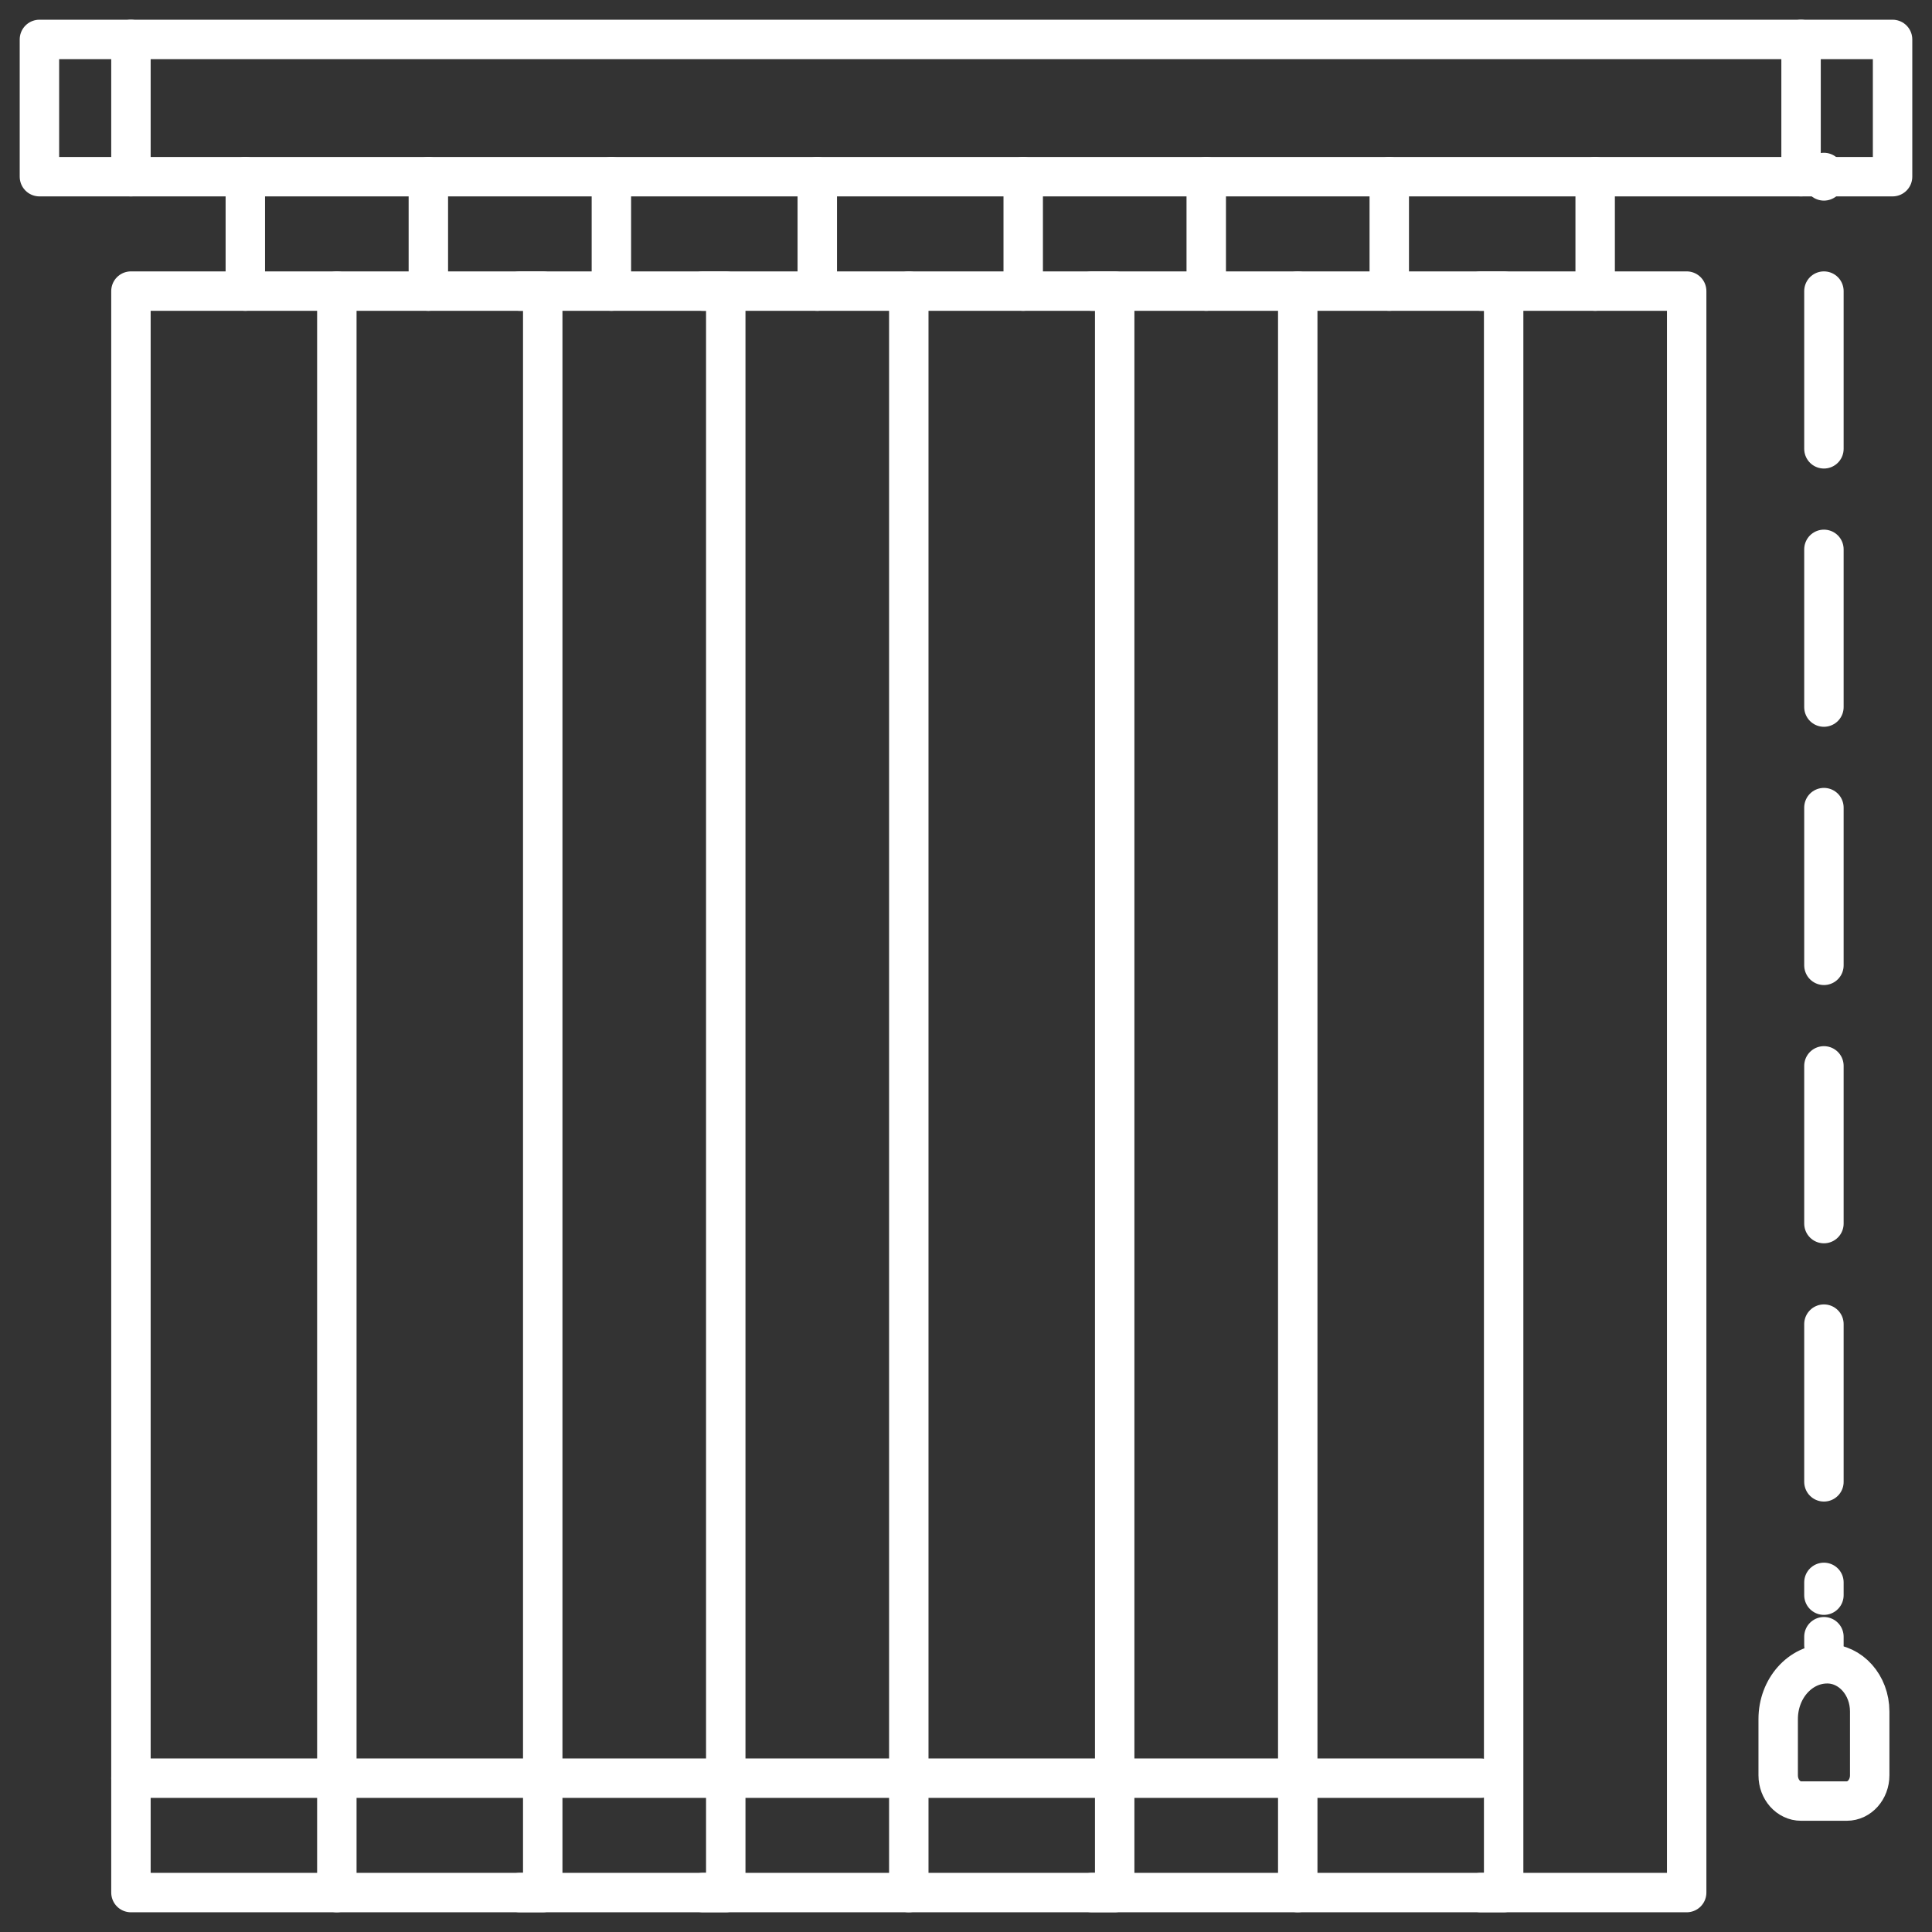 <svg width="49" height="49" viewBox="0 0 49 49" fill="none" xmlns="http://www.w3.org/2000/svg">
<rect x="0" y="0" width="49" height="49" fill="#333333" stroke="none"/>
<path fill-rule="evenodd" clip-rule="evenodd" d="M1 4.481H48V1H1V4.481Z" stroke="white" stroke-linecap="round" stroke-linejoin="round"/>
<path d="M45.679 1V4.481" stroke="white" stroke-linecap="round" stroke-linejoin="round"/>
<path d="M3.321 1V4.481" stroke="white" stroke-linecap="round" stroke-linejoin="round"/>
<path d="M46.259 4.375V4.588" stroke="white" stroke-linecap="round" stroke-linejoin="round"/>
<path d="M46.259 7.383V40.457" stroke="white" stroke-linecap="round" stroke-linejoin="round" stroke-dasharray="4 2.55"/>
<path d="M46.259 41.511V41.724" stroke="white" stroke-linecap="round" stroke-linejoin="round"/>
<path fill-rule="evenodd" clip-rule="evenodd" d="M47.42 45.026C47.42 45.387 47.16 45.679 46.839 45.679H45.679C45.358 45.679 45.099 45.387 45.099 45.026V43.599C45.099 42.825 45.656 42.197 46.344 42.197C46.938 42.197 47.42 42.739 47.42 43.407V45.026Z" stroke="white" stroke-linecap="round" stroke-linejoin="round"/>
<path fill-rule="evenodd" clip-rule="evenodd" d="M3.321 48H8.543V7.383H3.321V48Z" stroke="white" stroke-linecap="round" stroke-linejoin="round"/>
<path d="M8.543 7.383H13.765V48H8.543" stroke="white" stroke-linecap="round" stroke-linejoin="round"/>
<path d="M13.185 7.383H18.407V48H13.185" stroke="white" stroke-linecap="round" stroke-linejoin="round"/>
<path d="M17.827 7.383H23.049V48H17.827" stroke="white" stroke-linecap="round" stroke-linejoin="round"/>
<path d="M23.049 7.383H28.271V48H23.049" stroke="white" stroke-linecap="round" stroke-linejoin="round"/>
<path d="M27.691 7.383H32.914V48H27.691" stroke="white" stroke-linecap="round" stroke-linejoin="round"/>
<path d="M32.914 7.383H38.136V48H32.914" stroke="white" stroke-linecap="round" stroke-linejoin="round"/>
<path d="M37.556 7.383H42.778V48H37.556" stroke="white" stroke-linecap="round" stroke-linejoin="round"/>
<path d="M6.222 4.481V7.383" stroke="white" stroke-linecap="round" stroke-linejoin="round"/>
<path d="M10.864 4.481V7.383" stroke="white" stroke-linecap="round" stroke-linejoin="round"/>
<path d="M15.506 4.481V7.383" stroke="white" stroke-linecap="round" stroke-linejoin="round"/>
<path d="M20.728 4.481V7.383" stroke="white" stroke-linecap="round" stroke-linejoin="round"/>
<path d="M25.951 4.481V7.383" stroke="white" stroke-linecap="round" stroke-linejoin="round"/>
<path d="M30.593 4.481V7.383" stroke="white" stroke-linecap="round" stroke-linejoin="round"/>
<path d="M35.235 4.481V7.383" stroke="white" stroke-linecap="round" stroke-linejoin="round"/>
<path d="M40.457 4.481V7.383" stroke="white" stroke-linecap="round" stroke-linejoin="round"/>
<path d="M3.321 45.099H37.555" stroke="white" stroke-linecap="round" stroke-linejoin="round"/>
</svg>
